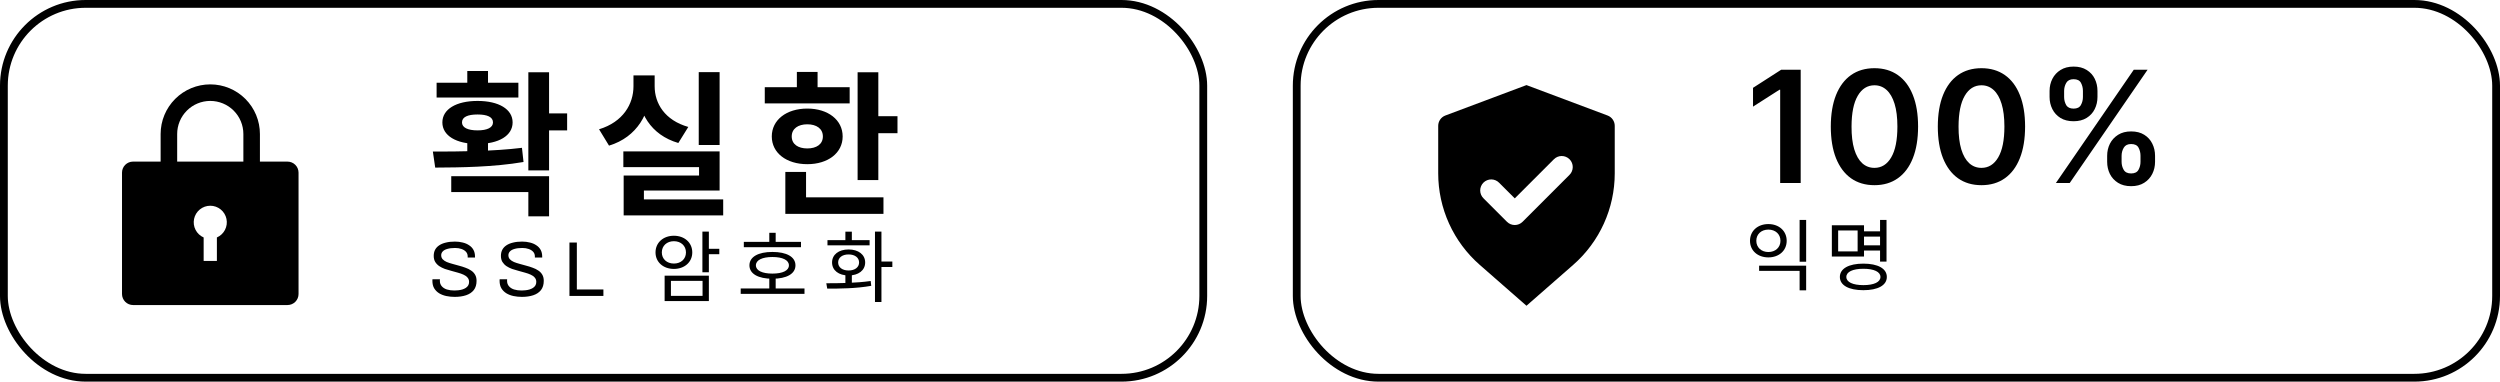 <svg width="321" height="49" viewBox="0 0 321 49" fill="none" xmlns="http://www.w3.org/2000/svg">
<rect x="0.5" y="0.5" width="154" height="48" rx="10.5" stroke="black"/>
<path fill-rule="evenodd" clip-rule="evenodd" d="M20.624 20.75V17.209C20.624 15.518 21.296 13.896 22.492 12.701C23.687 11.505 25.309 10.834 26.999 10.834C28.69 10.834 30.312 11.505 31.507 12.701C32.703 13.896 33.374 15.518 33.374 17.209V20.75H36.916C37.291 20.75 37.652 20.899 37.917 21.165C38.183 21.43 38.332 21.79 38.333 22.165V37.75C38.333 37.936 38.297 38.121 38.226 38.293C38.155 38.465 38.051 38.621 37.919 38.753C37.787 38.885 37.631 38.989 37.459 39.06C37.287 39.131 37.102 39.167 36.916 39.167H17.083C16.707 39.167 16.347 39.018 16.081 38.752C15.816 38.487 15.666 38.127 15.666 37.752V22.167C15.665 21.981 15.702 21.796 15.773 21.624C15.844 21.452 15.948 21.296 16.08 21.164C16.211 21.032 16.368 20.928 16.54 20.857C16.712 20.786 16.896 20.75 17.083 20.75H20.624ZM22.749 20.75H31.249V17.209C31.249 16.081 30.802 15 30.005 14.203C29.207 13.406 28.127 12.959 26.999 12.959C25.872 12.959 24.791 13.406 23.994 14.203C23.197 15 22.749 16.081 22.749 17.209V20.75ZM26.149 30.49V33.5H27.849V30.49C28.297 30.294 28.663 29.951 28.887 29.517C29.111 29.084 29.179 28.586 29.079 28.108C28.98 27.63 28.718 27.201 28.34 26.893C27.961 26.585 27.488 26.417 26.999 26.417C26.511 26.417 26.038 26.585 25.659 26.893C25.28 27.201 25.019 27.63 24.919 28.108C24.819 28.586 24.887 29.084 25.111 29.517C25.335 29.951 25.702 30.294 26.149 30.49Z" fill="black"/>
<path d="M60 17.72H62.66V20.38H60V17.72ZM67.84 9.28H70.5V21.88H67.84V9.28ZM69.56 14.56H72.82V16.74H69.56V14.56ZM55.88 21.52L55.58 19.46C58.9 19.46 63.28 19.44 67.02 18.98L67.22 20.8C63.36 21.46 59.12 21.5 55.88 21.52ZM57.94 22.62H70.5V27.78H67.84V24.66H57.94V22.62ZM56.06 10.62H66.56V12.52H56.06V10.62ZM61.32 12.96C64.04 12.96 65.82 14.02 65.82 15.72C65.82 17.42 64.04 18.48 61.32 18.48C58.58 18.48 56.8 17.42 56.8 15.72C56.8 14.02 58.58 12.96 61.32 12.96ZM61.32 14.7C60.06 14.7 59.32 15.02 59.32 15.72C59.32 16.38 60.06 16.74 61.32 16.74C62.56 16.74 63.3 16.38 63.3 15.72C63.3 15.02 62.56 14.7 61.32 14.7ZM60 9.12H62.66V11.48H60V9.12ZM89.718 9.26H92.398V18.62H89.718V9.26ZM80.038 19.44H92.398V24.46H82.678V26.32H80.078V22.54H89.758V21.46H80.038V19.44ZM80.078 25.6H92.858V27.66H80.078V25.6ZM81.338 9.68H83.538V11.08C83.538 14.5 81.818 17.6 78.198 18.7L76.918 16.6C80.018 15.66 81.338 13.34 81.338 11.08V9.68ZM81.878 9.68H84.058V11.08C84.058 13.28 85.358 15.44 88.378 16.3L87.098 18.36C83.538 17.32 81.878 14.42 81.878 11.08V9.68ZM110.117 9.28H112.777V23.12H110.117V9.28ZM112.017 14.92H115.237V17.1H112.017V14.92ZM98.197 11.2H109.097V13.28H98.197V11.2ZM103.657 13.94C106.317 13.94 108.197 15.4 108.197 17.52C108.197 19.64 106.317 21.08 103.657 21.08C100.977 21.08 99.097 19.64 99.097 17.52C99.097 15.4 100.977 13.94 103.657 13.94ZM103.657 15.96C102.477 15.96 101.657 16.52 101.657 17.52C101.657 18.52 102.477 19.06 103.657 19.06C104.837 19.06 105.657 18.52 105.657 17.52C105.657 16.52 104.837 15.96 103.657 15.96ZM102.317 9.24H104.977V12.22H102.317V9.24ZM100.837 25.34H113.437V27.46H100.837V25.34ZM100.837 22.08H103.497V26.26H100.837V22.08Z" fill="black"/>
<path d="M58.38 38.12C58.007 38.12 57.647 38.083 57.3 38.01C56.96 37.937 56.657 37.82 56.39 37.66C56.123 37.493 55.91 37.28 55.75 37.02C55.597 36.76 55.52 36.44 55.52 36.06C55.52 36.027 55.52 35.993 55.52 35.96C55.527 35.927 55.53 35.893 55.53 35.86H56.49C56.49 35.88 56.487 35.913 56.48 35.96C56.48 36 56.48 36.037 56.48 36.07C56.48 36.337 56.56 36.563 56.72 36.75C56.88 36.937 57.1 37.077 57.38 37.17C57.667 37.257 57.99 37.3 58.35 37.3C58.51 37.3 58.677 37.29 58.85 37.27C59.03 37.25 59.2 37.217 59.36 37.17C59.527 37.117 59.673 37.05 59.8 36.97C59.933 36.883 60.037 36.78 60.11 36.66C60.19 36.533 60.23 36.38 60.23 36.2C60.23 35.973 60.163 35.787 60.03 35.64C59.903 35.487 59.733 35.363 59.52 35.27C59.307 35.17 59.063 35.083 58.79 35.01C58.523 34.93 58.247 34.853 57.96 34.78C57.673 34.707 57.393 34.623 57.12 34.53C56.853 34.43 56.613 34.31 56.4 34.17C56.187 34.023 56.013 33.843 55.88 33.63C55.753 33.417 55.69 33.157 55.69 32.85C55.69 32.563 55.747 32.307 55.86 32.08C55.98 31.853 56.153 31.663 56.38 31.51C56.613 31.35 56.9 31.23 57.24 31.15C57.58 31.063 57.97 31.02 58.41 31.02C58.77 31.02 59.103 31.06 59.41 31.14C59.723 31.213 59.997 31.33 60.23 31.49C60.47 31.643 60.657 31.84 60.79 32.08C60.923 32.32 60.99 32.61 60.99 32.95V33.07H60.05V32.92C60.05 32.693 59.98 32.5 59.84 32.34C59.7 32.18 59.507 32.057 59.26 31.97C59.02 31.883 58.747 31.84 58.44 31.84C58.04 31.84 57.707 31.88 57.44 31.96C57.173 32.033 56.973 32.143 56.84 32.29C56.713 32.43 56.65 32.59 56.65 32.77C56.65 32.977 56.713 33.15 56.84 33.29C56.973 33.43 57.147 33.547 57.36 33.64C57.573 33.727 57.817 33.807 58.09 33.88C58.363 33.953 58.64 34.03 58.92 34.11C59.207 34.183 59.483 34.27 59.75 34.37C60.023 34.463 60.267 34.583 60.48 34.73C60.7 34.87 60.873 35.05 61 35.27C61.127 35.483 61.19 35.747 61.19 36.06C61.19 36.547 61.07 36.943 60.83 37.25C60.59 37.55 60.26 37.77 59.84 37.91C59.42 38.05 58.933 38.12 58.38 38.12ZM67.008 38.12C66.635 38.12 66.275 38.083 65.928 38.01C65.588 37.937 65.285 37.82 65.019 37.66C64.752 37.493 64.538 37.28 64.379 37.02C64.225 36.76 64.148 36.44 64.148 36.06C64.148 36.027 64.148 35.993 64.148 35.96C64.155 35.927 64.159 35.893 64.159 35.86H65.118C65.118 35.88 65.115 35.913 65.109 35.96C65.109 36 65.109 36.037 65.109 36.07C65.109 36.337 65.189 36.563 65.349 36.75C65.508 36.937 65.728 37.077 66.008 37.17C66.295 37.257 66.618 37.3 66.978 37.3C67.138 37.3 67.305 37.29 67.478 37.27C67.659 37.25 67.829 37.217 67.989 37.17C68.155 37.117 68.302 37.05 68.428 36.97C68.562 36.883 68.665 36.78 68.739 36.66C68.819 36.533 68.859 36.38 68.859 36.2C68.859 35.973 68.792 35.787 68.659 35.64C68.532 35.487 68.362 35.363 68.148 35.27C67.935 35.17 67.692 35.083 67.418 35.01C67.152 34.93 66.875 34.853 66.588 34.78C66.302 34.707 66.022 34.623 65.749 34.53C65.482 34.43 65.242 34.31 65.028 34.17C64.815 34.023 64.642 33.843 64.508 33.63C64.382 33.417 64.319 33.157 64.319 32.85C64.319 32.563 64.375 32.307 64.489 32.08C64.609 31.853 64.782 31.663 65.008 31.51C65.242 31.35 65.528 31.23 65.868 31.15C66.209 31.063 66.599 31.02 67.038 31.02C67.398 31.02 67.732 31.06 68.038 31.14C68.352 31.213 68.625 31.33 68.859 31.49C69.099 31.643 69.285 31.84 69.418 32.08C69.552 32.32 69.618 32.61 69.618 32.95V33.07H68.678V32.92C68.678 32.693 68.609 32.5 68.469 32.34C68.329 32.18 68.135 32.057 67.888 31.97C67.648 31.883 67.375 31.84 67.069 31.84C66.668 31.84 66.335 31.88 66.069 31.96C65.802 32.033 65.602 32.143 65.469 32.29C65.342 32.43 65.278 32.59 65.278 32.77C65.278 32.977 65.342 33.15 65.469 33.29C65.602 33.43 65.775 33.547 65.989 33.64C66.202 33.727 66.445 33.807 66.719 33.88C66.992 33.953 67.269 34.03 67.549 34.11C67.835 34.183 68.112 34.27 68.379 34.37C68.652 34.463 68.895 34.583 69.109 34.73C69.329 34.87 69.502 35.05 69.629 35.27C69.755 35.483 69.819 35.747 69.819 36.06C69.819 36.547 69.698 36.943 69.459 37.25C69.219 37.55 68.888 37.77 68.469 37.91C68.049 38.05 67.562 38.12 67.008 38.12ZM73.117 38V31.14H74.067V37.17H77.477V38H73.117ZM90.188 29.74H91.018V34.96H90.188V29.74ZM90.788 31.95H92.358V32.64H90.788V31.95ZM85.338 35.4H91.018V38.66H85.338V35.4ZM90.208 36.06H86.148V37.99H90.208V36.06ZM86.528 30.27C87.888 30.27 88.888 31.15 88.888 32.41C88.888 33.66 87.888 34.53 86.528 34.53C85.168 34.53 84.168 33.66 84.168 32.41C84.168 31.15 85.168 30.27 86.528 30.27ZM86.528 30.97C85.628 30.97 84.978 31.56 84.978 32.41C84.978 33.26 85.628 33.84 86.528 33.84C87.428 33.84 88.078 33.26 88.078 32.41C88.078 31.56 87.428 30.97 86.528 30.97ZM95.507 31.06H102.847V31.74H95.507V31.06ZM95.107 37.04H103.297V37.73H95.107V37.04ZM98.777 35.61H99.597V37.31H98.777V35.61ZM99.177 32.35C101.007 32.35 102.137 32.98 102.137 34.07C102.137 35.16 101.007 35.79 99.177 35.79C97.357 35.79 96.227 35.16 96.227 34.07C96.227 32.98 97.357 32.35 99.177 32.35ZM99.177 33C97.867 33 97.057 33.4 97.057 34.07C97.057 34.74 97.867 35.13 99.177 35.13C100.497 35.13 101.297 34.74 101.297 34.07C101.297 33.4 100.497 33 99.177 33ZM98.777 29.89H99.597V31.48H98.777V29.89ZM108.547 35.13H109.377V36.6H108.547V35.13ZM112.347 29.74H113.177V38.78H112.347V29.74ZM112.907 33.58H114.577V34.28H112.907V33.58ZM106.217 37.06L106.097 36.37C107.717 36.37 109.927 36.35 111.797 36.08L111.867 36.7C109.917 37.05 107.797 37.06 106.217 37.06ZM106.247 30.83H111.657V31.5H106.247V30.83ZM108.957 32.03C110.217 32.03 111.087 32.69 111.087 33.7C111.087 34.72 110.217 35.37 108.957 35.37C107.697 35.37 106.837 34.72 106.837 33.7C106.837 32.69 107.697 32.03 108.957 32.03ZM108.957 32.67C108.147 32.67 107.617 33.08 107.617 33.7C107.617 34.32 108.147 34.73 108.957 34.73C109.767 34.73 110.307 34.32 110.307 33.7C110.307 33.08 109.767 32.67 108.957 32.67ZM108.547 29.75H109.377V31.28H108.547V29.75Z" fill="black"/>
<rect x="166.5" y="0.5" width="154" height="48" rx="10.5" stroke="black"/>
<path d="M185.585 14.831L195.999 10.925L206.413 14.831C206.683 14.932 206.916 15.113 207.08 15.35C207.244 15.587 207.333 15.869 207.333 16.157V22.259C207.333 26.759 205.389 31.042 202.002 34.006L195.999 39.259L189.997 34.006C188.323 32.541 186.981 30.735 186.061 28.709C185.142 26.683 184.666 24.483 184.666 22.259V16.157C184.666 15.869 184.754 15.587 184.918 15.35C185.083 15.113 185.315 14.932 185.585 14.831ZM194.496 25.47L192.493 23.47C192.362 23.335 192.206 23.227 192.033 23.152C191.86 23.078 191.675 23.039 191.486 23.037C191.298 23.036 191.112 23.072 190.938 23.143C190.764 23.214 190.605 23.319 190.472 23.452C190.339 23.585 190.234 23.744 190.163 23.918C190.092 24.092 190.056 24.278 190.057 24.466C190.059 24.654 190.098 24.84 190.172 25.013C190.247 25.186 190.355 25.342 190.49 25.473L193.495 28.478C193.76 28.743 194.121 28.893 194.496 28.893C194.872 28.893 195.232 28.743 195.498 28.478L201.509 22.467C201.644 22.336 201.752 22.18 201.826 22.007C201.9 21.834 201.94 21.648 201.941 21.46C201.943 21.272 201.907 21.085 201.836 20.911C201.765 20.737 201.659 20.579 201.526 20.446C201.393 20.313 201.235 20.208 201.061 20.137C200.887 20.066 200.7 20.03 200.512 20.031C200.324 20.033 200.138 20.072 199.965 20.146C199.793 20.221 199.636 20.328 199.506 20.464L194.496 25.473V25.47Z" fill="black"/>
<path d="M231.209 8.955V23.5H228.574V11.518H228.489L225.087 13.692V11.277L228.702 8.955H231.209ZM240.678 23.777C239.509 23.777 238.505 23.481 237.667 22.889C236.834 22.293 236.192 21.433 235.742 20.311C235.297 19.184 235.075 17.828 235.075 16.241C235.079 14.655 235.304 13.306 235.749 12.193C236.199 11.076 236.841 10.223 237.674 9.636C238.512 9.049 239.514 8.756 240.678 8.756C241.843 8.756 242.845 9.049 243.683 9.636C244.521 10.223 245.162 11.076 245.607 12.193C246.057 13.311 246.282 14.66 246.282 16.241C246.282 17.832 246.057 19.191 245.607 20.318C245.162 21.44 244.521 22.297 243.683 22.889C242.849 23.481 241.848 23.777 240.678 23.777ZM240.678 21.554C241.587 21.554 242.305 21.107 242.83 20.212C243.361 19.312 243.626 17.989 243.626 16.241C243.626 15.086 243.505 14.116 243.264 13.329C243.022 12.544 242.681 11.952 242.241 11.554C241.801 11.152 241.28 10.95 240.678 10.95C239.774 10.95 239.059 11.4 238.534 12.3C238.008 13.195 237.743 14.508 237.738 16.241C237.733 17.401 237.849 18.377 238.086 19.168C238.328 19.958 238.668 20.555 239.109 20.957C239.549 21.355 240.072 21.554 240.678 21.554ZM254.418 23.777C253.249 23.777 252.245 23.481 251.407 22.889C250.574 22.293 249.932 21.433 249.482 20.311C249.037 19.184 248.815 17.828 248.815 16.241C248.819 14.655 249.044 13.306 249.489 12.193C249.939 11.076 250.581 10.223 251.414 9.636C252.252 9.049 253.253 8.756 254.418 8.756C255.583 8.756 256.584 9.049 257.423 9.636C258.261 10.223 258.902 11.076 259.347 12.193C259.797 13.311 260.022 14.66 260.022 16.241C260.022 17.832 259.797 19.191 259.347 20.318C258.902 21.44 258.261 22.297 257.423 22.889C256.589 23.481 255.588 23.777 254.418 23.777ZM254.418 21.554C255.327 21.554 256.045 21.107 256.57 20.212C257.101 19.312 257.366 17.989 257.366 16.241C257.366 15.086 257.245 14.116 257.003 13.329C256.762 12.544 256.421 11.952 255.981 11.554C255.54 11.152 255.02 10.95 254.418 10.95C253.514 10.95 252.799 11.4 252.273 12.3C251.748 13.195 251.483 14.508 251.478 16.241C251.473 17.401 251.589 18.377 251.826 19.168C252.067 19.958 252.408 20.555 252.849 20.957C253.289 21.355 253.812 21.554 254.418 21.554ZM270.559 20.773V20.006C270.559 19.442 270.677 18.924 270.914 18.45C271.155 17.977 271.506 17.596 271.965 17.307C272.424 17.018 272.981 16.874 273.634 16.874C274.306 16.874 274.87 17.018 275.324 17.307C275.779 17.591 276.122 17.97 276.354 18.443C276.591 18.917 276.709 19.438 276.709 20.006V20.773C276.709 21.336 276.591 21.855 276.354 22.328C276.117 22.802 275.769 23.183 275.31 23.472C274.856 23.76 274.297 23.905 273.634 23.905C272.971 23.905 272.41 23.76 271.951 23.472C271.491 23.183 271.143 22.802 270.907 22.328C270.675 21.855 270.559 21.336 270.559 20.773ZM272.412 20.006V20.773C272.412 21.147 272.502 21.49 272.682 21.803C272.862 22.115 273.179 22.271 273.634 22.271C274.093 22.271 274.408 22.117 274.579 21.81C274.754 21.497 274.841 21.151 274.841 20.773V20.006C274.841 19.627 274.758 19.281 274.593 18.969C274.427 18.651 274.107 18.493 273.634 18.493C273.189 18.493 272.874 18.651 272.689 18.969C272.505 19.281 272.412 19.627 272.412 20.006ZM263.165 12.449V11.682C263.165 11.114 263.286 10.593 263.527 10.119C263.769 9.646 264.119 9.267 264.579 8.983C265.038 8.694 265.594 8.55 266.248 8.55C266.915 8.55 267.476 8.694 267.931 8.983C268.39 9.267 268.736 9.646 268.968 10.119C269.2 10.593 269.316 11.114 269.316 11.682V12.449C269.316 13.017 269.197 13.538 268.961 14.011C268.729 14.48 268.383 14.857 267.924 15.141C267.464 15.425 266.906 15.567 266.248 15.567C265.58 15.567 265.017 15.425 264.557 15.141C264.103 14.857 263.757 14.478 263.52 14.004C263.284 13.531 263.165 13.012 263.165 12.449ZM265.033 11.682V12.449C265.033 12.828 265.121 13.173 265.296 13.486C265.476 13.794 265.793 13.947 266.248 13.947C266.702 13.947 267.015 13.794 267.185 13.486C267.36 13.173 267.448 12.828 267.448 12.449V11.682C267.448 11.303 267.365 10.957 267.199 10.645C267.034 10.328 266.716 10.169 266.248 10.169C265.798 10.169 265.483 10.328 265.303 10.645C265.123 10.962 265.033 11.308 265.033 11.682ZM263.975 23.5L273.975 8.955H275.75L265.75 23.5H263.975Z" fill="black"/>
<path d="M225.87 34.11H231.91V37.28H231.07V34.78H225.87V34.11ZM231.07 28.24H231.91V33.61H231.07V28.24ZM227.06 28.77C228.42 28.77 229.41 29.65 229.41 30.92C229.41 32.18 228.42 33.05 227.06 33.05C225.69 33.05 224.7 32.18 224.7 30.92C224.7 29.65 225.69 28.77 227.06 28.77ZM227.06 29.48C226.16 29.48 225.51 30.06 225.51 30.92C225.51 31.77 226.16 32.36 227.06 32.36C227.96 32.36 228.61 31.77 228.61 30.92C228.61 30.06 227.96 29.48 227.06 29.48ZM239.109 29.7H241.719V30.38H239.109V29.7ZM239.109 31.5H241.739V32.17H239.109V31.5ZM241.399 28.24H242.229V33.59H241.399V28.24ZM235.209 28.92H239.339V32.94H235.209V28.92ZM238.519 29.59H236.019V32.28H238.519V29.59ZM239.259 33.85C241.119 33.85 242.269 34.48 242.269 35.56C242.269 36.64 241.119 37.26 239.259 37.26C237.389 37.26 236.239 36.64 236.239 35.56C236.239 34.48 237.389 33.85 239.259 33.85ZM239.259 34.51C237.899 34.51 237.069 34.9 237.069 35.56C237.069 36.22 237.899 36.61 239.259 36.61C240.619 36.61 241.449 36.22 241.449 35.56C241.449 34.9 240.619 34.51 239.259 34.51Z" fill="black"/>
</svg>
